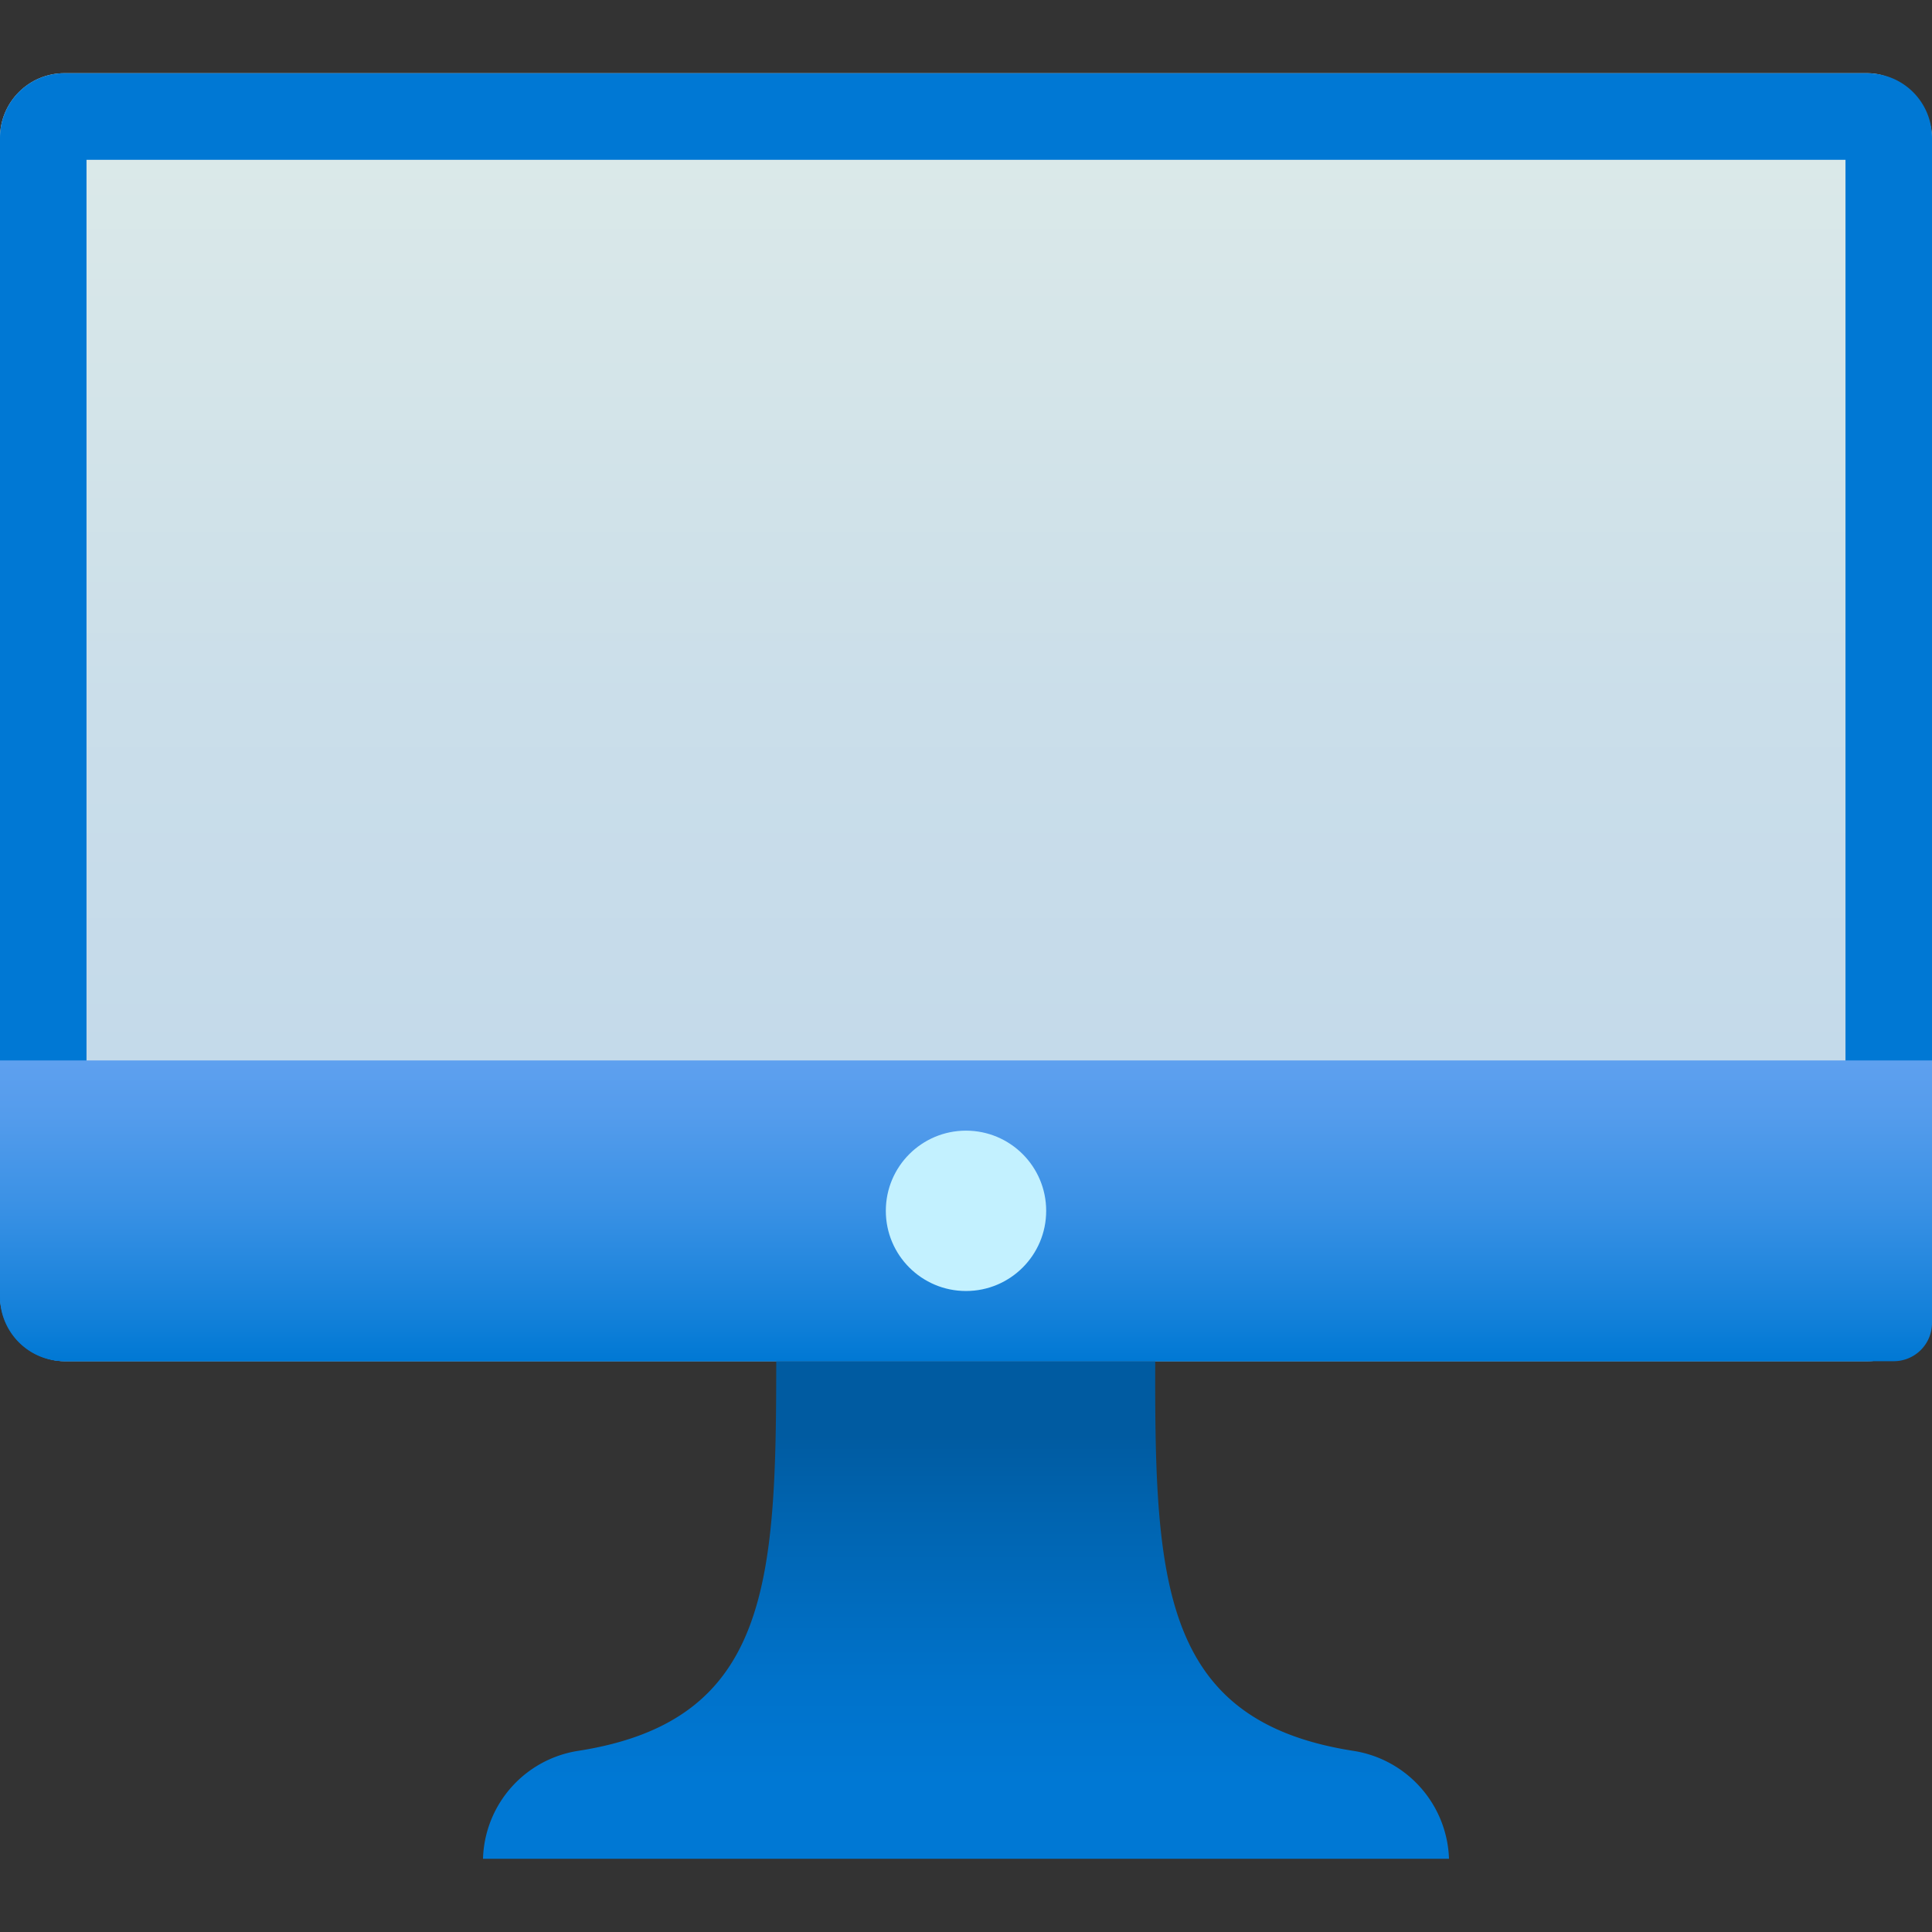 <svg xmlns="http://www.w3.org/2000/svg" width="18" height="18" viewBox="0 0 18 18">
  <rect x="0" y="0" width="18" height="18" fill="#333333" stroke="none"/>
  <defs>
    <linearGradient id="bec4d780-ec68-441e-ae32-4fa4b5a6562b" x1="9" y1="12.682" x2="9" y2="0.682" gradientUnits="userSpaceOnUse">
      <stop offset="0.145" stop-color="#d2ebff" />
      <stop offset="0.503" stop-color="#dbf1fe" />
      <stop offset="0.997" stop-color="#f0fffd" />
    </linearGradient>
    <linearGradient id="ef039ee2-430d-484b-a07f-0d18405a67ee" x1="9" y1="17.318" x2="9" y2="12.682" gradientUnits="userSpaceOnUse">
      <stop offset="0.157" stop-color="#0078d4" />
      <stop offset="0.356" stop-color="#0072ca" />
      <stop offset="0.689" stop-color="#0064b0" />
      <stop offset="0.851" stop-color="#005ba1" />
    </linearGradient>
    <linearGradient id="b15c0f73-5698-487e-ad4e-894172ca42b1" x1="9" y1="12.682" x2="9" y2="9.88" gradientUnits="userSpaceOnUse">
      <stop offset="0" stop-color="#0078d4" />
      <stop offset="0.127" stop-color="#107fd8" />
      <stop offset="0.516" stop-color="#3a91e5" />
      <stop offset="0.82" stop-color="#549cec" />
      <stop offset="1" stop-color="#5ea0ef" />
    </linearGradient>
  </defs>
  <title>Icon593_macOS</title>
  <g id="b0772786-c524-42ce-935a-84581f9e05d3">
    <g>
      <rect y="0.682" width="18" height="12" rx="0.601" opacity="0.9" fill="url(#bec4d780-ec68-441e-ae32-4fa4b5a6562b)" />
      <path d="M17.194,1.489V11.876H.806V1.489H17.194M17.4.682H.6a.6.6,0,0,0-.6.6v10.8a.6.6,0,0,0,.6.6H17.4a.6.6,0,0,0,.6-.6V1.283a.6.6,0,0,0-.6-.6Z" fill="#0078d4" />
      <path d="M12.607,16.312c-1.78-.278-1.85-1.562-1.844-3.63H7.232c0,2.068-.065,3.352-1.844,3.63A1.048,1.048,0,0,0,4.5,17.318h9A1.053,1.053,0,0,0,12.607,16.312Z" fill="url(#ef039ee2-430d-484b-a07f-0d18405a67ee)" />
      <path d="M0,9.88H18a0,0,0,0,1,0,0v2.446a.356.356,0,0,1-.356.356H.607A.607.607,0,0,1,0,12.075V9.88A0,0,0,0,1,0,9.88Z" fill="url(#b15c0f73-5698-487e-ad4e-894172ca42b1)" />
      <circle cx="9" cy="11.281" r="0.747" fill="#c3f1ff" />
    </g>
  </g>
</svg>